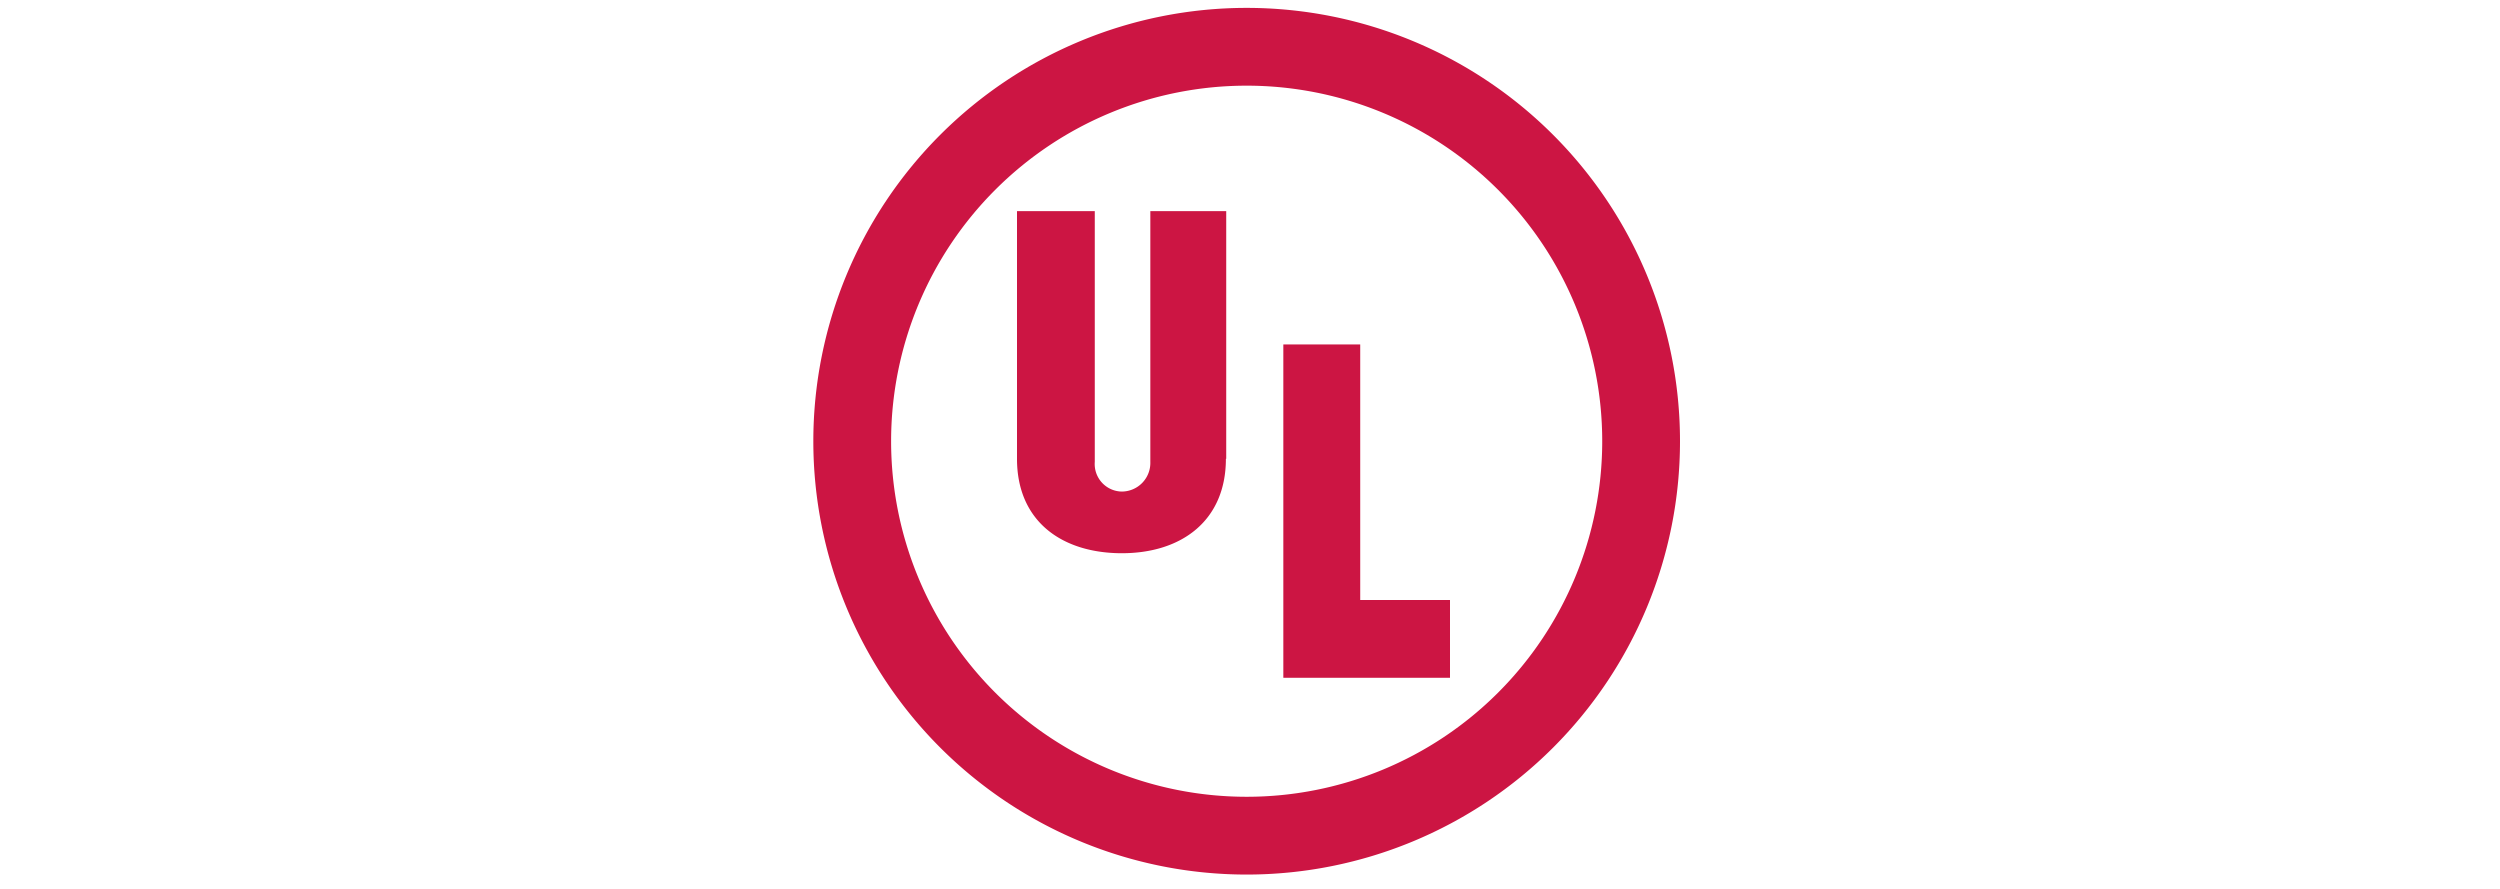 <?xml version="1.0" encoding="utf-8"?>
<svg xmlns="http://www.w3.org/2000/svg" xmlns:xlink="http://www.w3.org/1999/xlink" viewBox="0 0 225 80"><defs><style>.a{fill:none;}.b{clip-path:url(#a);}.c{fill:#cc1543;fill-rule:evenodd;}</style><clipPath id="a"><rect class="a" x="73.2" y="0.71" width="78" height="77.98"/></clipPath></defs><title>UL logo 225</title><g class="b"><path class="c" d="M151.2,39.71a39,39,0,1,1-39-39,39,39,0,0,1,39,39m-39-32a32,32,0,1,0,32,32A32,32,0,0,0,112.2,7.71Z"/></g><polyline class="c" points="130.5 61 115.5 61 115.5 31 122.42 31 122.42 54 130.5 54 130.5 61"/><path class="c" d="M110.33,41.29c0,5.58-4,8.5-9.36,8.5s-9.44-2.84-9.44-8.5V19h7V41.57a2.48,2.48,0,0,0,2.4,2.67,2.58,2.58,0,0,0,2.6-2.67V19h6.83V41.29"/></svg>